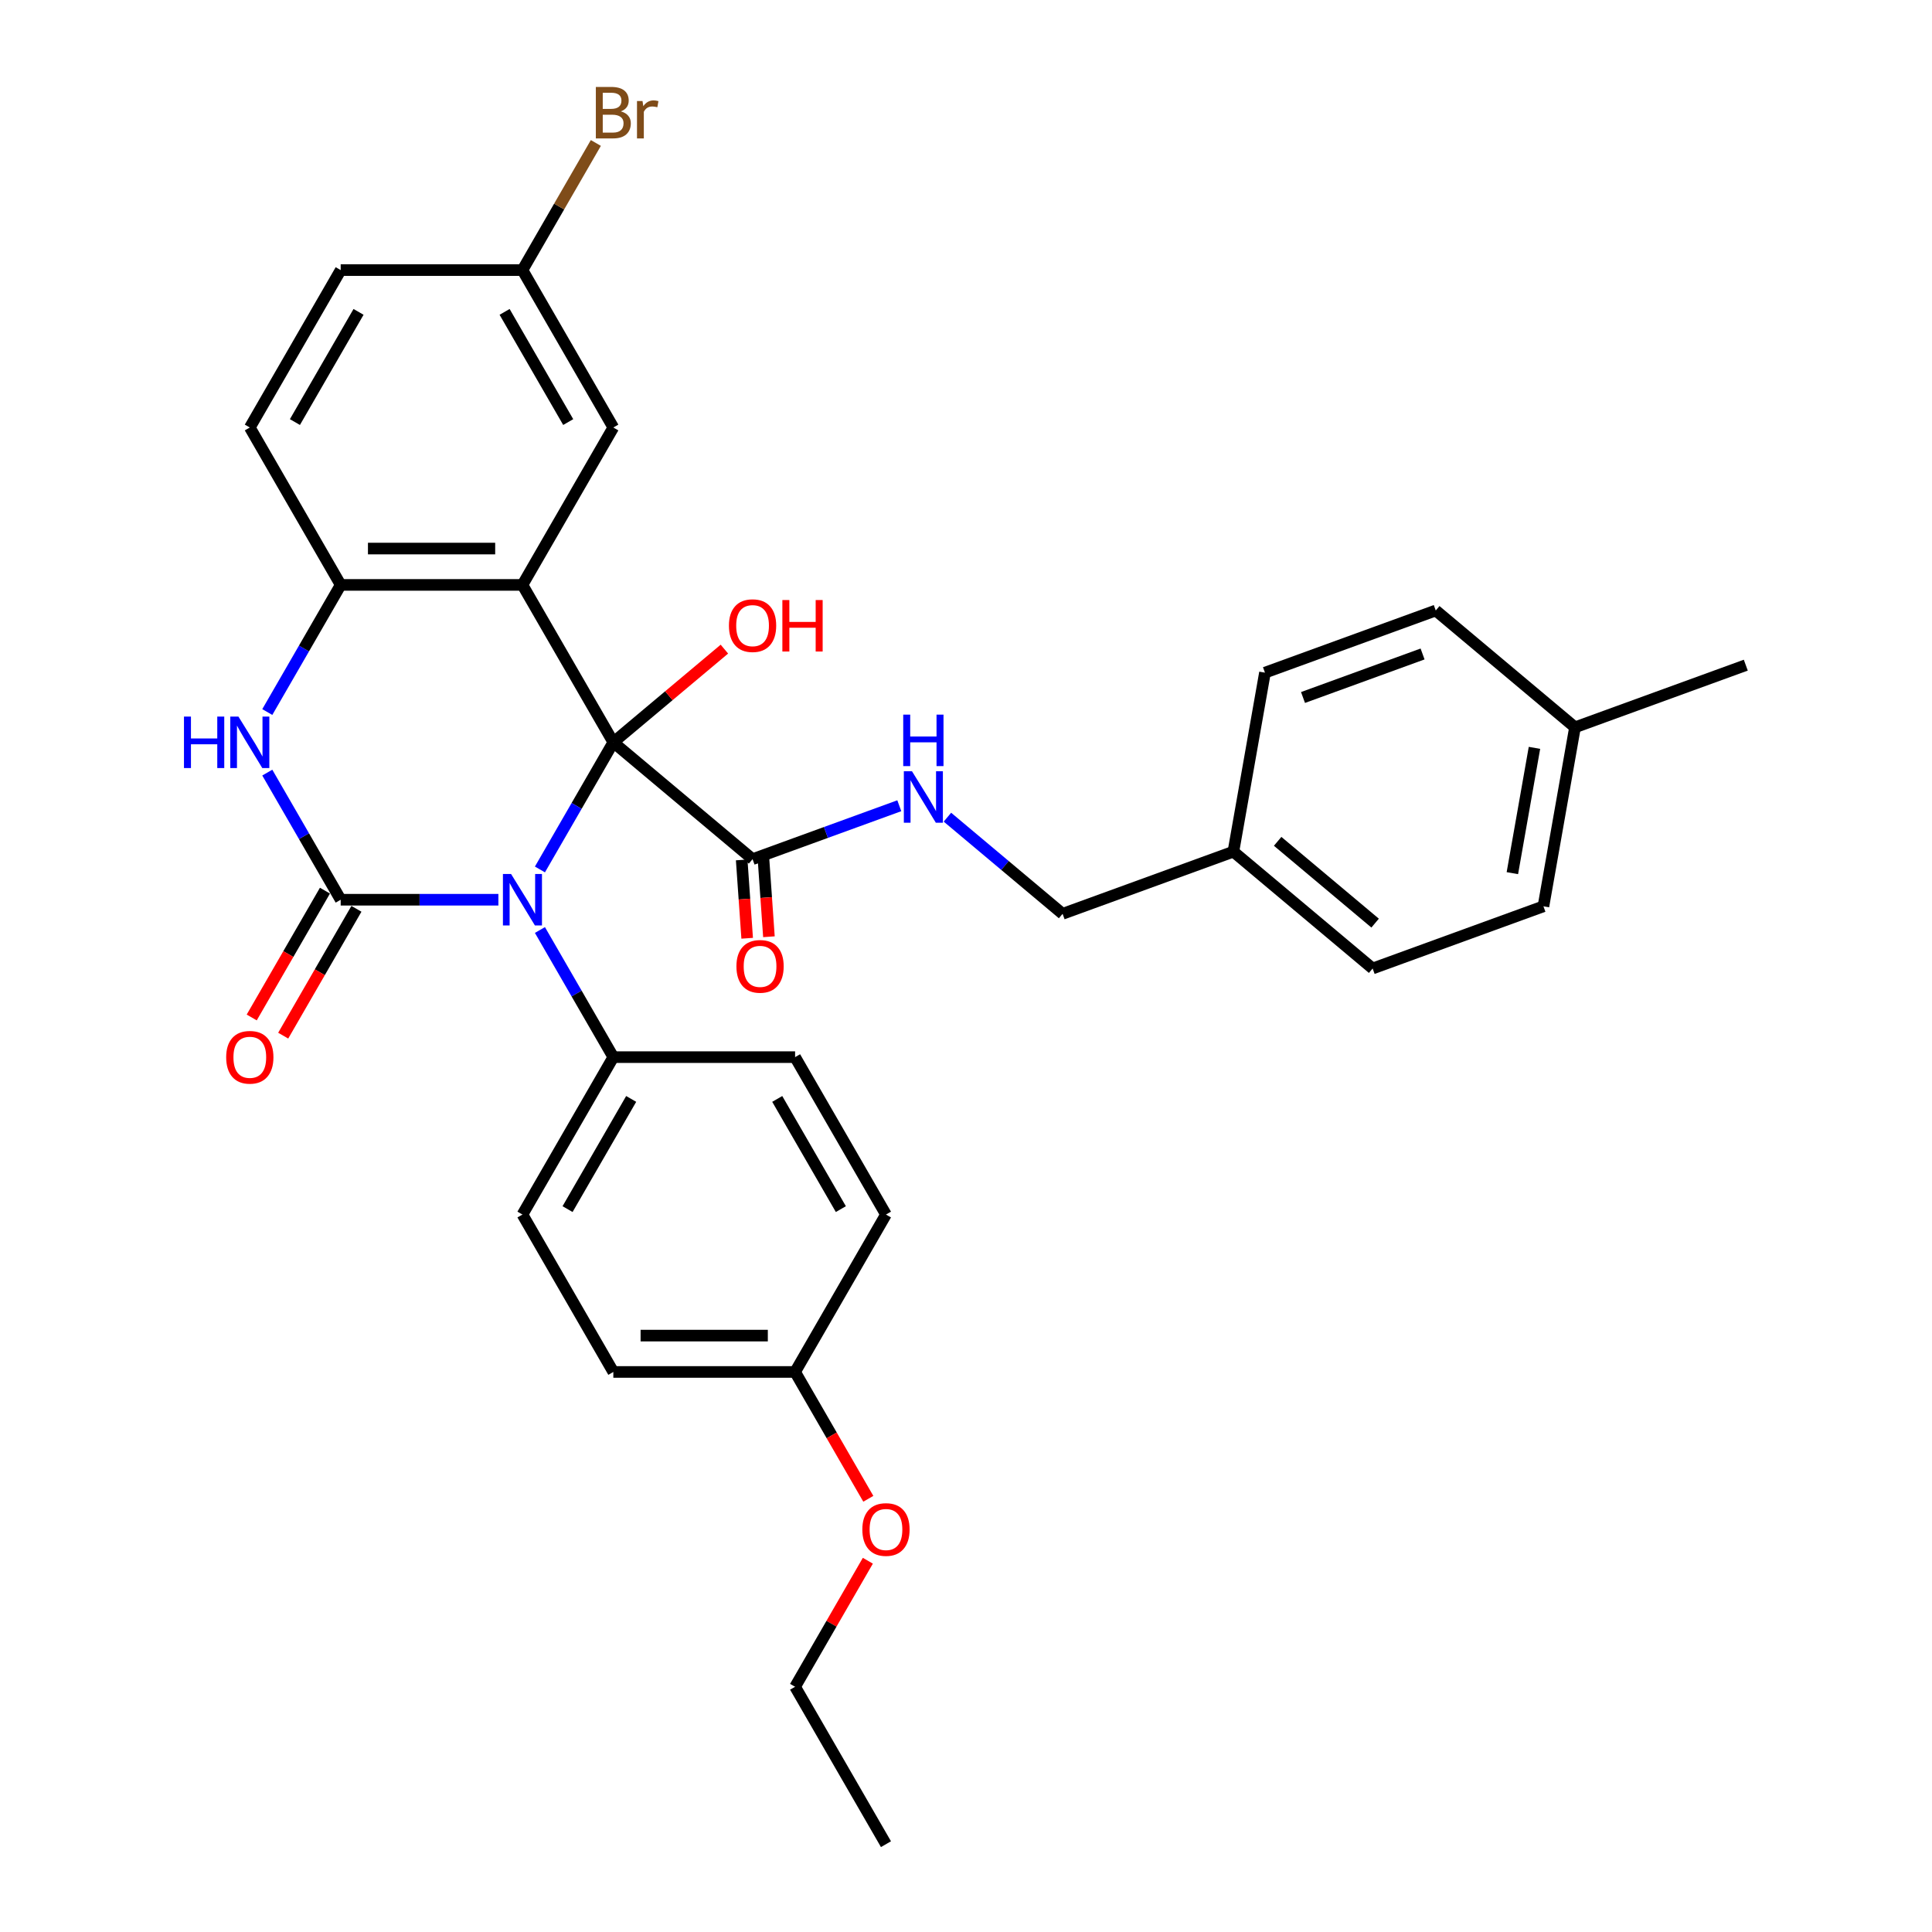 <?xml version='1.0' encoding='iso-8859-1'?>
<svg version='1.1' baseProfile='full'
              xmlns='http://www.w3.org/2000/svg'
                      xmlns:rdkit='http://www.rdkit.org/xml'
                      xmlns:xlink='http://www.w3.org/1999/xlink'
                  xml:space='preserve'
width='1000px' height='1000px' viewBox='0 0 1000 1000'>
<!-- END OF HEADER -->
<rect style='opacity:1.0;fill:#FFFFFF;stroke:none' width='1000' height='1000' x='0' y='0'> </rect>
<path class='bond-0' d='M 317.458,384.223 L 298.463,417.124' style='fill:none;fill-rule:evenodd;stroke:#000000;stroke-width:6px;stroke-linecap:butt;stroke-linejoin:miter;stroke-opacity:1' />
<path class='bond-0' d='M 298.463,417.124 L 279.468,450.024' style='fill:none;fill-rule:evenodd;stroke:#0000FF;stroke-width:6px;stroke-linecap:butt;stroke-linejoin:miter;stroke-opacity:1' />
<path class='bond-2' d='M 317.458,384.223 L 270.418,302.749' style='fill:none;fill-rule:evenodd;stroke:#000000;stroke-width:6px;stroke-linecap:butt;stroke-linejoin:miter;stroke-opacity:1' />
<path class='bond-5' d='M 317.458,384.223 L 389.526,444.696' style='fill:none;fill-rule:evenodd;stroke:#000000;stroke-width:6px;stroke-linecap:butt;stroke-linejoin:miter;stroke-opacity:1' />
<path class='bond-10' d='M 317.458,384.223 L 346.201,360.105' style='fill:none;fill-rule:evenodd;stroke:#000000;stroke-width:6px;stroke-linecap:butt;stroke-linejoin:miter;stroke-opacity:1' />
<path class='bond-10' d='M 346.201,360.105 L 374.944,335.986' style='fill:none;fill-rule:evenodd;stroke:#FF0000;stroke-width:6px;stroke-linecap:butt;stroke-linejoin:miter;stroke-opacity:1' />
<path class='bond-1' d='M 257.962,465.698 L 217.151,465.698' style='fill:none;fill-rule:evenodd;stroke:#0000FF;stroke-width:6px;stroke-linecap:butt;stroke-linejoin:miter;stroke-opacity:1' />
<path class='bond-1' d='M 217.151,465.698 L 176.34,465.698' style='fill:none;fill-rule:evenodd;stroke:#000000;stroke-width:6px;stroke-linecap:butt;stroke-linejoin:miter;stroke-opacity:1' />
<path class='bond-6' d='M 279.468,481.371 L 298.463,514.272' style='fill:none;fill-rule:evenodd;stroke:#0000FF;stroke-width:6px;stroke-linecap:butt;stroke-linejoin:miter;stroke-opacity:1' />
<path class='bond-6' d='M 298.463,514.272 L 317.458,547.172' style='fill:none;fill-rule:evenodd;stroke:#000000;stroke-width:6px;stroke-linecap:butt;stroke-linejoin:miter;stroke-opacity:1' />
<path class='bond-9' d='M 168.192,460.994 L 149.24,493.819' style='fill:none;fill-rule:evenodd;stroke:#000000;stroke-width:6px;stroke-linecap:butt;stroke-linejoin:miter;stroke-opacity:1' />
<path class='bond-9' d='M 149.24,493.819 L 130.289,526.644' style='fill:none;fill-rule:evenodd;stroke:#FF0000;stroke-width:6px;stroke-linecap:butt;stroke-linejoin:miter;stroke-opacity:1' />
<path class='bond-9' d='M 184.487,470.402 L 165.535,503.227' style='fill:none;fill-rule:evenodd;stroke:#000000;stroke-width:6px;stroke-linecap:butt;stroke-linejoin:miter;stroke-opacity:1' />
<path class='bond-9' d='M 165.535,503.227 L 146.584,536.052' style='fill:none;fill-rule:evenodd;stroke:#FF0000;stroke-width:6px;stroke-linecap:butt;stroke-linejoin:miter;stroke-opacity:1' />
<path class='bond-32' d='M 176.34,465.698 L 157.344,432.797' style='fill:none;fill-rule:evenodd;stroke:#000000;stroke-width:6px;stroke-linecap:butt;stroke-linejoin:miter;stroke-opacity:1' />
<path class='bond-32' d='M 157.344,432.797 L 138.349,399.897' style='fill:none;fill-rule:evenodd;stroke:#0000FF;stroke-width:6px;stroke-linecap:butt;stroke-linejoin:miter;stroke-opacity:1' />
<path class='bond-4' d='M 270.418,302.749 L 176.34,302.749' style='fill:none;fill-rule:evenodd;stroke:#000000;stroke-width:6px;stroke-linecap:butt;stroke-linejoin:miter;stroke-opacity:1' />
<path class='bond-4' d='M 256.307,283.933 L 190.451,283.933' style='fill:none;fill-rule:evenodd;stroke:#000000;stroke-width:6px;stroke-linecap:butt;stroke-linejoin:miter;stroke-opacity:1' />
<path class='bond-7' d='M 270.418,302.749 L 317.458,221.274' style='fill:none;fill-rule:evenodd;stroke:#000000;stroke-width:6px;stroke-linecap:butt;stroke-linejoin:miter;stroke-opacity:1' />
<path class='bond-3' d='M 138.349,368.55 L 157.344,335.649' style='fill:none;fill-rule:evenodd;stroke:#0000FF;stroke-width:6px;stroke-linecap:butt;stroke-linejoin:miter;stroke-opacity:1' />
<path class='bond-3' d='M 157.344,335.649 L 176.34,302.749' style='fill:none;fill-rule:evenodd;stroke:#000000;stroke-width:6px;stroke-linecap:butt;stroke-linejoin:miter;stroke-opacity:1' />
<path class='bond-12' d='M 176.34,302.749 L 129.3,221.274' style='fill:none;fill-rule:evenodd;stroke:#000000;stroke-width:6px;stroke-linecap:butt;stroke-linejoin:miter;stroke-opacity:1' />
<path class='bond-8' d='M 389.526,444.696 L 427.501,430.874' style='fill:none;fill-rule:evenodd;stroke:#000000;stroke-width:6px;stroke-linecap:butt;stroke-linejoin:miter;stroke-opacity:1' />
<path class='bond-8' d='M 427.501,430.874 L 465.475,417.053' style='fill:none;fill-rule:evenodd;stroke:#0000FF;stroke-width:6px;stroke-linecap:butt;stroke-linejoin:miter;stroke-opacity:1' />
<path class='bond-11' d='M 383.895,445.09 L 385.314,465.368' style='fill:none;fill-rule:evenodd;stroke:#000000;stroke-width:6px;stroke-linecap:butt;stroke-linejoin:miter;stroke-opacity:1' />
<path class='bond-11' d='M 385.314,465.368 L 386.734,485.646' style='fill:none;fill-rule:evenodd;stroke:#FF0000;stroke-width:6px;stroke-linecap:butt;stroke-linejoin:miter;stroke-opacity:1' />
<path class='bond-11' d='M 395.157,444.302 L 396.576,464.58' style='fill:none;fill-rule:evenodd;stroke:#000000;stroke-width:6px;stroke-linecap:butt;stroke-linejoin:miter;stroke-opacity:1' />
<path class='bond-11' d='M 396.576,464.58 L 397.995,484.858' style='fill:none;fill-rule:evenodd;stroke:#FF0000;stroke-width:6px;stroke-linecap:butt;stroke-linejoin:miter;stroke-opacity:1' />
<path class='bond-13' d='M 317.458,547.172 L 270.418,628.647' style='fill:none;fill-rule:evenodd;stroke:#000000;stroke-width:6px;stroke-linecap:butt;stroke-linejoin:miter;stroke-opacity:1' />
<path class='bond-13' d='M 326.697,568.801 L 293.769,625.834' style='fill:none;fill-rule:evenodd;stroke:#000000;stroke-width:6px;stroke-linecap:butt;stroke-linejoin:miter;stroke-opacity:1' />
<path class='bond-14' d='M 317.458,547.172 L 411.537,547.172' style='fill:none;fill-rule:evenodd;stroke:#000000;stroke-width:6px;stroke-linecap:butt;stroke-linejoin:miter;stroke-opacity:1' />
<path class='bond-15' d='M 317.458,221.274 L 270.418,139.799' style='fill:none;fill-rule:evenodd;stroke:#000000;stroke-width:6px;stroke-linecap:butt;stroke-linejoin:miter;stroke-opacity:1' />
<path class='bond-15' d='M 294.107,218.461 L 261.179,161.428' style='fill:none;fill-rule:evenodd;stroke:#000000;stroke-width:6px;stroke-linecap:butt;stroke-linejoin:miter;stroke-opacity:1' />
<path class='bond-16' d='M 490.387,422.971 L 520.194,447.981' style='fill:none;fill-rule:evenodd;stroke:#0000FF;stroke-width:6px;stroke-linecap:butt;stroke-linejoin:miter;stroke-opacity:1' />
<path class='bond-16' d='M 520.194,447.981 L 550,472.992' style='fill:none;fill-rule:evenodd;stroke:#000000;stroke-width:6px;stroke-linecap:butt;stroke-linejoin:miter;stroke-opacity:1' />
<path class='bond-33' d='M 129.3,221.274 L 176.34,139.799' style='fill:none;fill-rule:evenodd;stroke:#000000;stroke-width:6px;stroke-linecap:butt;stroke-linejoin:miter;stroke-opacity:1' />
<path class='bond-33' d='M 152.651,218.461 L 185.579,161.428' style='fill:none;fill-rule:evenodd;stroke:#000000;stroke-width:6px;stroke-linecap:butt;stroke-linejoin:miter;stroke-opacity:1' />
<path class='bond-20' d='M 270.418,628.647 L 317.458,710.122' style='fill:none;fill-rule:evenodd;stroke:#000000;stroke-width:6px;stroke-linecap:butt;stroke-linejoin:miter;stroke-opacity:1' />
<path class='bond-21' d='M 411.537,547.172 L 458.576,628.647' style='fill:none;fill-rule:evenodd;stroke:#000000;stroke-width:6px;stroke-linecap:butt;stroke-linejoin:miter;stroke-opacity:1' />
<path class='bond-21' d='M 402.298,568.801 L 435.225,625.834' style='fill:none;fill-rule:evenodd;stroke:#000000;stroke-width:6px;stroke-linecap:butt;stroke-linejoin:miter;stroke-opacity:1' />
<path class='bond-19' d='M 270.418,139.799 L 176.34,139.799' style='fill:none;fill-rule:evenodd;stroke:#000000;stroke-width:6px;stroke-linecap:butt;stroke-linejoin:miter;stroke-opacity:1' />
<path class='bond-22' d='M 270.418,139.799 L 289.414,106.899' style='fill:none;fill-rule:evenodd;stroke:#000000;stroke-width:6px;stroke-linecap:butt;stroke-linejoin:miter;stroke-opacity:1' />
<path class='bond-22' d='M 289.414,106.899 L 308.409,73.998' style='fill:none;fill-rule:evenodd;stroke:#7F4C19;stroke-width:6px;stroke-linecap:butt;stroke-linejoin:miter;stroke-opacity:1' />
<path class='bond-17' d='M 550,472.992 L 638.405,440.815' style='fill:none;fill-rule:evenodd;stroke:#000000;stroke-width:6px;stroke-linecap:butt;stroke-linejoin:miter;stroke-opacity:1' />
<path class='bond-24' d='M 638.405,440.815 L 654.742,348.165' style='fill:none;fill-rule:evenodd;stroke:#000000;stroke-width:6px;stroke-linecap:butt;stroke-linejoin:miter;stroke-opacity:1' />
<path class='bond-25' d='M 638.405,440.815 L 710.474,501.288' style='fill:none;fill-rule:evenodd;stroke:#000000;stroke-width:6px;stroke-linecap:butt;stroke-linejoin:miter;stroke-opacity:1' />
<path class='bond-25' d='M 661.31,435.472 L 711.758,477.803' style='fill:none;fill-rule:evenodd;stroke:#000000;stroke-width:6px;stroke-linecap:butt;stroke-linejoin:miter;stroke-opacity:1' />
<path class='bond-18' d='M 411.537,710.122 L 458.576,628.647' style='fill:none;fill-rule:evenodd;stroke:#000000;stroke-width:6px;stroke-linecap:butt;stroke-linejoin:miter;stroke-opacity:1' />
<path class='bond-28' d='M 411.537,710.122 L 430.488,742.947' style='fill:none;fill-rule:evenodd;stroke:#000000;stroke-width:6px;stroke-linecap:butt;stroke-linejoin:miter;stroke-opacity:1' />
<path class='bond-28' d='M 430.488,742.947 L 449.44,775.772' style='fill:none;fill-rule:evenodd;stroke:#FF0000;stroke-width:6px;stroke-linecap:butt;stroke-linejoin:miter;stroke-opacity:1' />
<path class='bond-34' d='M 411.537,710.122 L 317.458,710.122' style='fill:none;fill-rule:evenodd;stroke:#000000;stroke-width:6px;stroke-linecap:butt;stroke-linejoin:miter;stroke-opacity:1' />
<path class='bond-34' d='M 397.425,691.306 L 331.57,691.306' style='fill:none;fill-rule:evenodd;stroke:#000000;stroke-width:6px;stroke-linecap:butt;stroke-linejoin:miter;stroke-opacity:1' />
<path class='bond-23' d='M 815.215,376.461 L 798.879,469.111' style='fill:none;fill-rule:evenodd;stroke:#000000;stroke-width:6px;stroke-linecap:butt;stroke-linejoin:miter;stroke-opacity:1' />
<path class='bond-23' d='M 794.235,387.091 L 782.799,451.946' style='fill:none;fill-rule:evenodd;stroke:#000000;stroke-width:6px;stroke-linecap:butt;stroke-linejoin:miter;stroke-opacity:1' />
<path class='bond-30' d='M 815.215,376.461 L 903.621,344.284' style='fill:none;fill-rule:evenodd;stroke:#000000;stroke-width:6px;stroke-linecap:butt;stroke-linejoin:miter;stroke-opacity:1' />
<path class='bond-35' d='M 815.215,376.461 L 743.147,315.988' style='fill:none;fill-rule:evenodd;stroke:#000000;stroke-width:6px;stroke-linecap:butt;stroke-linejoin:miter;stroke-opacity:1' />
<path class='bond-26' d='M 654.742,348.165 L 743.147,315.988' style='fill:none;fill-rule:evenodd;stroke:#000000;stroke-width:6px;stroke-linecap:butt;stroke-linejoin:miter;stroke-opacity:1' />
<path class='bond-26' d='M 674.438,361.02 L 736.321,338.496' style='fill:none;fill-rule:evenodd;stroke:#000000;stroke-width:6px;stroke-linecap:butt;stroke-linejoin:miter;stroke-opacity:1' />
<path class='bond-27' d='M 710.474,501.288 L 798.879,469.111' style='fill:none;fill-rule:evenodd;stroke:#000000;stroke-width:6px;stroke-linecap:butt;stroke-linejoin:miter;stroke-opacity:1' />
<path class='bond-29' d='M 449.201,807.834 L 430.369,840.453' style='fill:none;fill-rule:evenodd;stroke:#FF0000;stroke-width:6px;stroke-linecap:butt;stroke-linejoin:miter;stroke-opacity:1' />
<path class='bond-29' d='M 430.369,840.453 L 411.537,873.071' style='fill:none;fill-rule:evenodd;stroke:#000000;stroke-width:6px;stroke-linecap:butt;stroke-linejoin:miter;stroke-opacity:1' />
<path class='bond-31' d='M 411.537,873.071 L 458.576,954.545' style='fill:none;fill-rule:evenodd;stroke:#000000;stroke-width:6px;stroke-linecap:butt;stroke-linejoin:miter;stroke-opacity:1' />
<path  class='atom-1' d='M 264.529 452.376
L 273.26 466.488
Q 274.125 467.88, 275.517 470.402
Q 276.91 472.923, 276.985 473.074
L 276.985 452.376
L 280.522 452.376
L 280.522 479.019
L 276.872 479.019
L 267.502 463.59
Q 266.411 461.784, 265.244 459.714
Q 264.115 457.645, 263.776 457.005
L 263.776 479.019
L 260.314 479.019
L 260.314 452.376
L 264.529 452.376
' fill='#0000FF'/>
<path  class='atom-4' d='M 95.225 370.902
L 98.838 370.902
L 98.838 382.229
L 112.46 382.229
L 112.46 370.902
L 116.073 370.902
L 116.073 397.545
L 112.46 397.545
L 112.46 385.239
L 98.838 385.239
L 98.838 397.545
L 95.225 397.545
L 95.225 370.902
' fill='#0000FF'/>
<path  class='atom-4' d='M 123.411 370.902
L 132.141 385.013
Q 133.007 386.406, 134.399 388.927
Q 135.792 391.448, 135.867 391.599
L 135.867 370.902
L 139.404 370.902
L 139.404 397.545
L 135.754 397.545
L 126.384 382.116
Q 125.292 380.309, 124.126 378.24
Q 122.997 376.17, 122.658 375.53
L 122.658 397.545
L 119.196 397.545
L 119.196 370.902
L 123.411 370.902
' fill='#0000FF'/>
<path  class='atom-9' d='M 472.042 399.197
L 480.773 413.309
Q 481.638 414.702, 483.031 417.223
Q 484.423 419.744, 484.498 419.895
L 484.498 399.197
L 488.036 399.197
L 488.036 425.841
L 484.385 425.841
L 475.015 410.412
Q 473.924 408.605, 472.757 406.536
Q 471.628 404.466, 471.289 403.826
L 471.289 425.841
L 467.827 425.841
L 467.827 399.197
L 472.042 399.197
' fill='#0000FF'/>
<path  class='atom-9' d='M 467.508 369.89
L 471.12 369.89
L 471.12 381.217
L 484.743 381.217
L 484.743 369.89
L 488.355 369.89
L 488.355 396.533
L 484.743 396.533
L 484.743 384.228
L 471.12 384.228
L 471.12 396.533
L 467.508 396.533
L 467.508 369.89
' fill='#0000FF'/>
<path  class='atom-10' d='M 117.07 547.248
Q 117.07 540.85, 120.231 537.275
Q 123.392 533.7, 129.3 533.7
Q 135.208 533.7, 138.369 537.275
Q 141.53 540.85, 141.53 547.248
Q 141.53 553.72, 138.332 557.408
Q 135.133 561.058, 129.3 561.058
Q 123.43 561.058, 120.231 557.408
Q 117.07 553.758, 117.07 547.248
M 129.3 558.048
Q 133.364 558.048, 135.547 555.338
Q 137.767 552.591, 137.767 547.248
Q 137.767 542.017, 135.547 539.383
Q 133.364 536.711, 129.3 536.711
Q 125.236 536.711, 123.016 539.345
Q 120.833 541.979, 120.833 547.248
Q 120.833 552.629, 123.016 555.338
Q 125.236 558.048, 129.3 558.048
' fill='#FF0000'/>
<path  class='atom-11' d='M 377.296 323.826
Q 377.296 317.428, 380.457 313.853
Q 383.618 310.278, 389.526 310.278
Q 395.434 310.278, 398.596 313.853
Q 401.757 317.428, 401.757 323.826
Q 401.757 330.298, 398.558 333.986
Q 395.359 337.637, 389.526 337.637
Q 383.656 337.637, 380.457 333.986
Q 377.296 330.336, 377.296 323.826
M 389.526 334.626
Q 393.591 334.626, 395.773 331.917
Q 397.993 329.169, 397.993 323.826
Q 397.993 318.595, 395.773 315.961
Q 393.591 313.289, 389.526 313.289
Q 385.462 313.289, 383.242 315.923
Q 381.059 318.557, 381.059 323.826
Q 381.059 329.207, 383.242 331.917
Q 385.462 334.626, 389.526 334.626
' fill='#FF0000'/>
<path  class='atom-11' d='M 404.955 310.579
L 408.568 310.579
L 408.568 321.907
L 422.19 321.907
L 422.19 310.579
L 425.803 310.579
L 425.803 337.223
L 422.19 337.223
L 422.19 324.917
L 408.568 324.917
L 408.568 337.223
L 404.955 337.223
L 404.955 310.579
' fill='#FF0000'/>
<path  class='atom-12' d='M 381.174 500.188
Q 381.174 493.791, 384.335 490.216
Q 387.496 486.641, 393.404 486.641
Q 399.313 486.641, 402.474 490.216
Q 405.635 493.791, 405.635 500.188
Q 405.635 506.661, 402.436 510.349
Q 399.237 513.999, 393.404 513.999
Q 387.534 513.999, 384.335 510.349
Q 381.174 506.698, 381.174 500.188
M 393.404 510.988
Q 397.469 510.988, 399.651 508.279
Q 401.872 505.532, 401.872 500.188
Q 401.872 494.957, 399.651 492.323
Q 397.469 489.651, 393.404 489.651
Q 389.34 489.651, 387.12 492.286
Q 384.937 494.92, 384.937 500.188
Q 384.937 505.569, 387.12 508.279
Q 389.34 510.988, 393.404 510.988
' fill='#FF0000'/>
<path  class='atom-23' d='M 321.353 57.647
Q 323.912 58.362, 325.191 59.943
Q 326.508 61.486, 326.508 63.781
Q 326.508 67.469, 324.137 69.577
Q 321.804 71.646, 317.364 71.646
L 308.407 71.646
L 308.407 45.003
L 316.272 45.003
Q 320.826 45.003, 323.121 46.847
Q 325.417 48.691, 325.417 52.078
Q 325.417 56.105, 321.353 57.647
M 311.982 48.014
L 311.982 56.368
L 316.272 56.368
Q 318.907 56.368, 320.261 55.314
Q 321.654 54.223, 321.654 52.078
Q 321.654 48.014, 316.272 48.014
L 311.982 48.014
M 317.364 68.636
Q 319.96 68.636, 321.353 67.394
Q 322.745 66.152, 322.745 63.781
Q 322.745 61.599, 321.202 60.507
Q 319.697 59.378, 316.799 59.378
L 311.982 59.378
L 311.982 68.636
L 317.364 68.636
' fill='#7F4C19'/>
<path  class='atom-23' d='M 332.567 52.304
L 332.981 54.975
Q 335.013 51.965, 338.324 51.965
Q 339.378 51.965, 340.808 52.341
L 340.244 55.502
Q 338.626 55.126, 337.722 55.126
Q 336.142 55.126, 335.088 55.766
Q 334.072 56.368, 333.244 57.836
L 333.244 71.646
L 329.707 71.646
L 329.707 52.304
L 332.567 52.304
' fill='#7F4C19'/>
<path  class='atom-29' d='M 446.346 791.671
Q 446.346 785.274, 449.507 781.699
Q 452.668 778.124, 458.576 778.124
Q 464.484 778.124, 467.645 781.699
Q 470.806 785.274, 470.806 791.671
Q 470.806 798.144, 467.608 801.832
Q 464.409 805.482, 458.576 805.482
Q 452.705 805.482, 449.507 801.832
Q 446.346 798.182, 446.346 791.671
M 458.576 802.472
Q 462.64 802.472, 464.823 799.762
Q 467.043 797.015, 467.043 791.671
Q 467.043 786.441, 464.823 783.807
Q 462.64 781.135, 458.576 781.135
Q 454.512 781.135, 452.292 783.769
Q 450.109 786.403, 450.109 791.671
Q 450.109 797.053, 452.292 799.762
Q 454.512 802.472, 458.576 802.472
' fill='#FF0000'/>
</svg>
